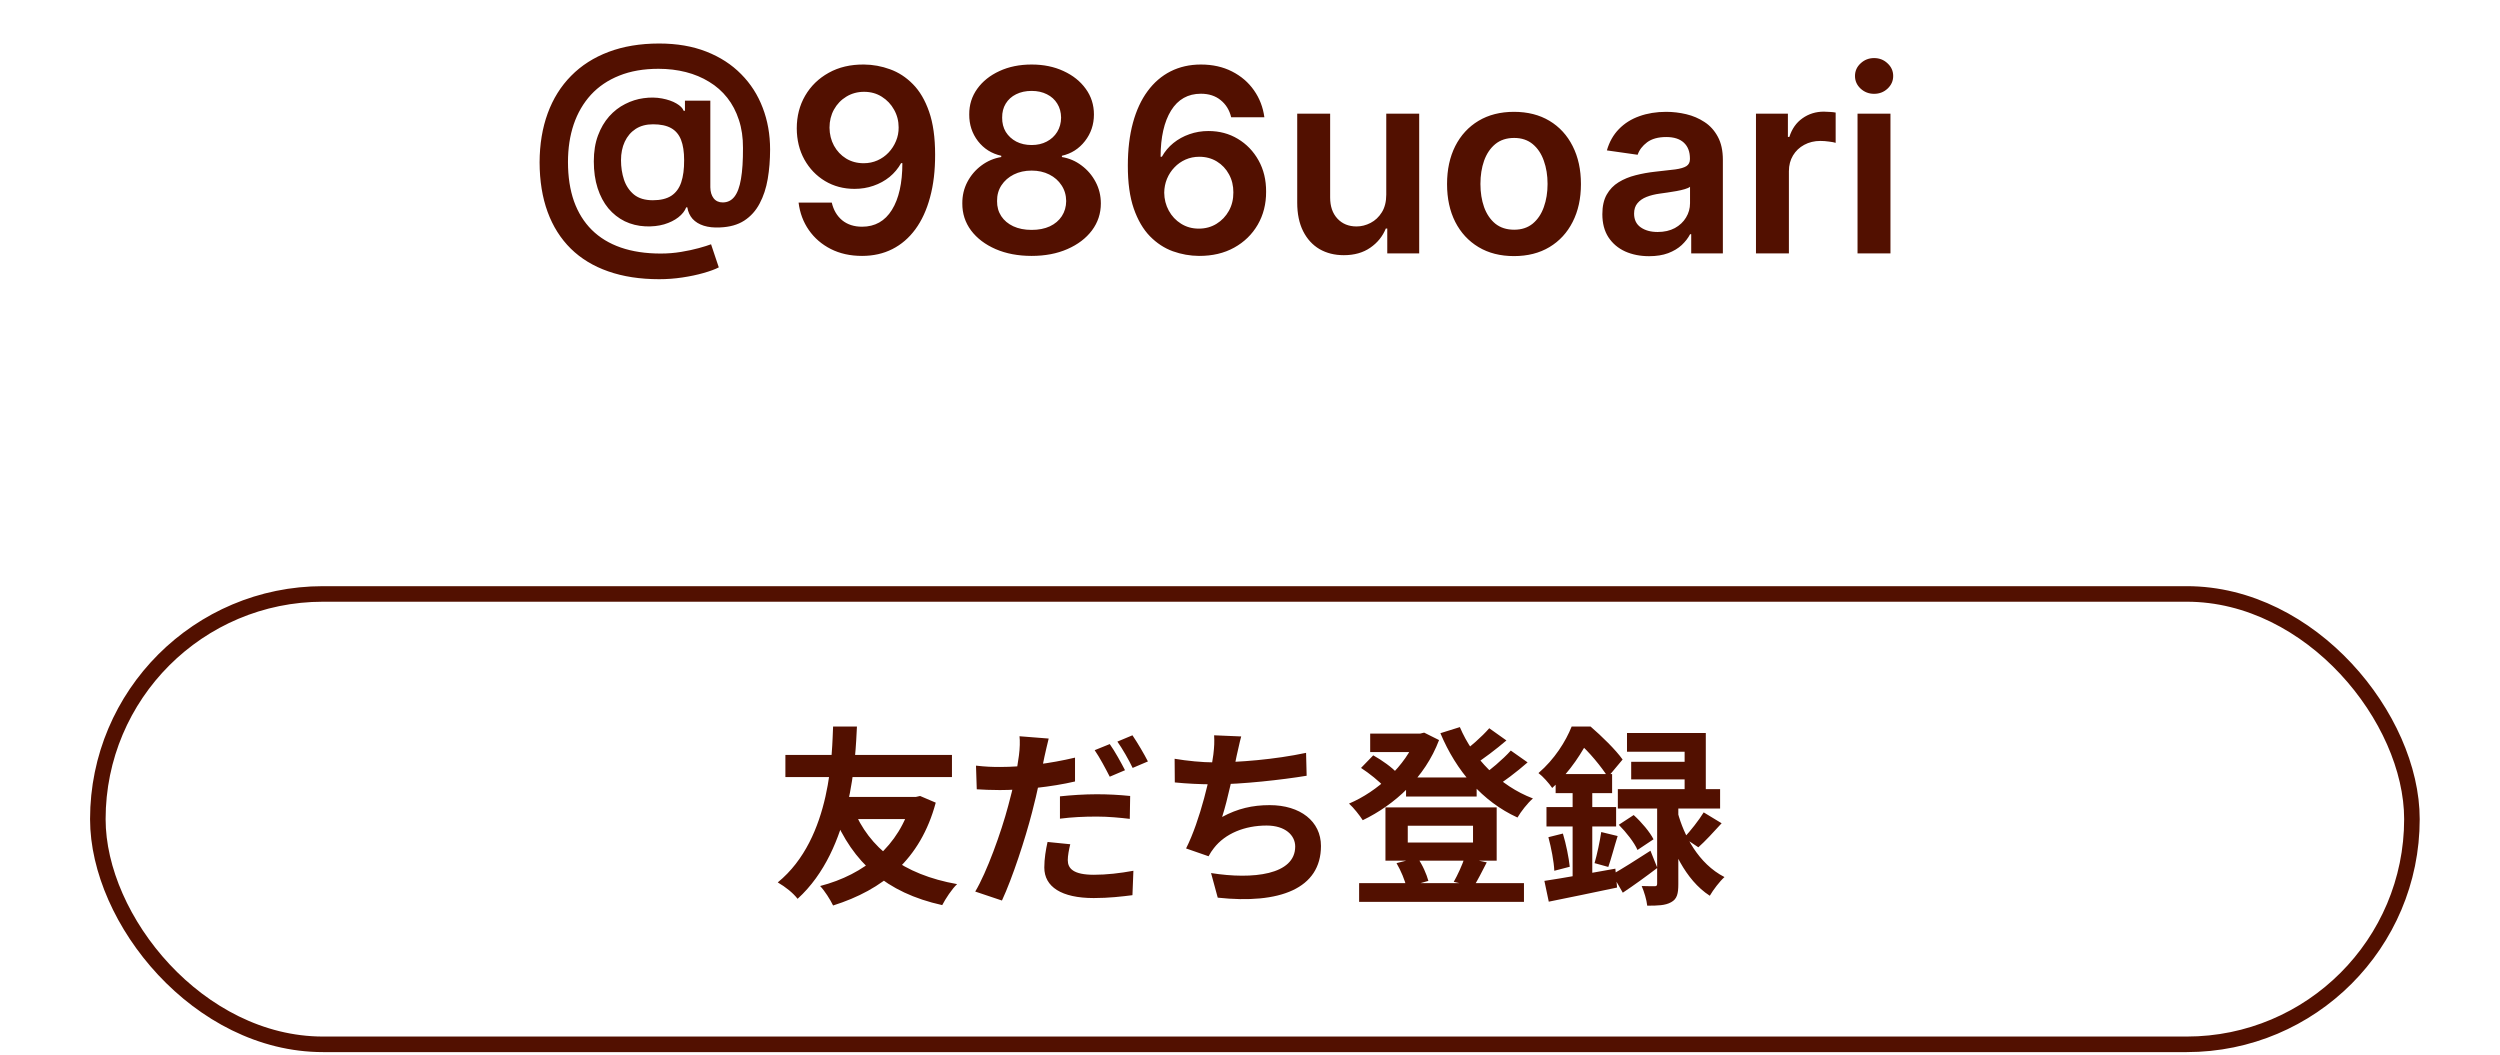 <svg width="244" height="103" viewBox="0 0 244 103" fill="none" xmlns="http://www.w3.org/2000/svg">
<rect x="9.549" y="57.969" width="225.855" height="43.957" rx="21.978" stroke="#521000" stroke-width="1.518"/>
<path d="M83.265 78.897C84.829 82.808 88.163 85.359 93.414 86.29C92.911 86.756 92.278 87.724 91.961 88.339C86.487 87.128 83.246 84.205 81.31 79.475L83.265 78.897ZM88.963 77.78H89.392L89.801 77.687L91.328 78.339C89.838 83.907 86.151 86.849 81.31 88.376C81.031 87.799 80.49 86.942 80.043 86.476C84.364 85.359 87.809 82.566 88.963 78.171V77.78ZM76.654 73.683H92.911V75.843H76.654V73.683ZM81.924 77.78H89.187V79.94H81.291L81.924 77.78ZM81.31 70.909H83.638C83.489 73.832 83.209 82.845 77.846 87.724C77.381 87.128 76.673 86.57 75.909 86.123C81.235 81.784 81.198 73.18 81.31 70.909ZM102.352 72.082C102.222 72.585 102.036 73.423 101.943 73.832C101.682 75.099 101.235 77.389 100.732 79.27C100.062 81.877 98.814 85.694 97.79 87.892L95.183 87.016C96.3 85.154 97.716 81.244 98.404 78.637C98.889 76.886 99.317 74.856 99.447 73.739C99.54 73.05 99.559 72.287 99.503 71.858L102.352 72.082ZM97.604 74.856C99.876 74.856 102.501 74.521 104.922 73.944V76.272C102.613 76.812 99.689 77.11 97.585 77.11C96.673 77.11 95.984 77.073 95.332 77.035L95.257 74.726C96.226 74.838 96.84 74.856 97.604 74.856ZM103.451 77.724C104.494 77.612 105.816 77.519 107.045 77.519C108.106 77.519 109.224 77.575 110.304 77.687L110.267 79.922C109.317 79.81 108.181 79.698 107.064 79.698C105.76 79.698 104.624 79.754 103.451 79.903V77.724ZM104.457 82.398C104.326 82.92 104.215 83.534 104.215 83.944C104.215 84.763 104.755 85.378 106.766 85.378C107.995 85.378 109.298 85.229 110.62 84.987L110.527 87.37C109.484 87.501 108.237 87.65 106.747 87.65C103.6 87.65 101.924 86.551 101.924 84.67C101.924 83.814 102.073 82.92 102.241 82.175L104.457 82.398ZM108.311 72.622C108.795 73.292 109.447 74.484 109.801 75.173L108.311 75.806C107.92 75.043 107.343 73.944 106.84 73.218L108.311 72.622ZM110.527 71.765C111.011 72.473 111.7 73.646 112.036 74.316L110.546 74.95C110.173 74.168 109.559 73.087 109.056 72.38L110.527 71.765ZM121.142 71.877C120.955 72.547 120.844 73.18 120.695 73.776C120.397 75.266 119.838 78.004 119.279 79.735C120.788 78.916 122.24 78.581 123.916 78.581C126.914 78.581 128.926 80.164 128.926 82.566C128.926 86.737 124.885 88.264 118.851 87.612L118.199 85.21C122.296 85.862 126.412 85.378 126.412 82.622C126.412 81.523 125.443 80.573 123.618 80.573C121.477 80.573 119.577 81.355 118.479 82.771C118.274 83.031 118.125 83.255 117.957 83.571L115.76 82.808C117.138 80.089 118.181 75.564 118.423 73.646C118.516 72.864 118.535 72.38 118.497 71.765L121.142 71.877ZM114.643 74.056C115.853 74.261 117.343 74.409 118.497 74.409C120.881 74.409 124.419 74.13 127.473 73.478L127.529 75.713C125.164 76.104 121.216 76.551 118.516 76.551C117.101 76.551 115.76 76.477 114.661 76.365L114.643 74.056ZM137.231 75.881H144.121V77.743H137.231V75.881ZM132.65 86.197H148.739V88.022H132.65V86.197ZM133.73 71.598H138.944V73.404H133.73V71.598ZM138.236 71.598H138.609L139 71.505L140.452 72.231C139.074 75.881 136.132 78.544 133.004 80.052C132.706 79.586 132.11 78.823 131.663 78.432C134.438 77.259 137.212 74.726 138.236 71.97V71.598ZM142.482 70.965C143.767 74 146.374 76.7 149.614 77.929C149.093 78.376 148.441 79.214 148.106 79.791C144.679 78.227 142.128 75.248 140.583 71.56L142.482 70.965ZM132.836 74.95L134.028 73.721C134.866 74.186 135.89 74.912 136.374 75.471L135.127 76.83C134.642 76.272 133.637 75.471 132.836 74.95ZM145.35 71.076L147.026 72.268C146.002 73.143 144.791 74.056 143.86 74.652L142.519 73.609C143.413 72.976 144.642 71.896 145.35 71.076ZM147.454 73.255L149.093 74.409C148.031 75.341 146.747 76.309 145.76 76.924L144.419 75.881C145.387 75.21 146.691 74.112 147.454 73.255ZM137.398 80.592V82.231H143.767V80.592H137.398ZM135.22 78.804H146.076V84H135.22V78.804ZM136.3 84.242L138.348 83.72C138.832 84.391 139.242 85.341 139.41 85.974L137.268 86.588C137.138 85.955 136.728 84.968 136.3 84.242ZM142.948 83.702L145.108 84.167C144.642 85.08 144.214 85.918 143.842 86.514L141.886 86.067C142.259 85.415 142.724 84.409 142.948 83.702ZM166.281 79.288L168.031 80.35C167.249 81.207 166.43 82.1 165.759 82.696L164.363 81.765C164.977 81.113 165.815 80.052 166.281 79.288ZM157.994 80.499L159.447 79.549C160.21 80.238 161.029 81.207 161.383 81.914L159.819 82.957C159.521 82.249 158.72 81.225 157.994 80.499ZM158.795 71.542H166.486V78.078H164.419V73.367H158.795V71.542ZM159.204 74.354H165.592V76.067H159.204V74.354ZM157.901 77.017H167.882V78.916H157.901V77.017ZM161.737 77.985H163.804V86.29C163.804 87.203 163.692 87.743 163.096 88.059C162.538 88.376 161.793 88.394 160.769 88.394C160.713 87.836 160.471 87.035 160.229 86.476C160.75 86.495 161.309 86.495 161.495 86.495C161.681 86.495 161.737 86.439 161.737 86.234V77.985ZM157.361 85.341C158.311 84.8 159.707 83.925 161.085 83.031L161.756 84.707C160.657 85.545 159.447 86.421 158.385 87.128L157.361 85.341ZM163.748 79.307C164.344 81.523 165.759 84.298 168.31 85.601C167.864 85.992 167.193 86.868 166.877 87.426C164.437 85.862 163.096 82.659 162.519 80.499L163.748 79.307ZM151.83 75.546H157.342V77.408H151.83V75.546ZM150.936 78.767H157.733V80.666H150.936V78.767ZM151.123 81.709L152.538 81.355C152.854 82.398 153.115 83.702 153.208 84.596L151.7 84.987C151.663 84.093 151.402 82.752 151.123 81.709ZM150.732 85.974C152.501 85.713 155.145 85.229 157.659 84.782L157.826 86.625C155.499 87.11 153.041 87.631 151.16 88.003L150.732 85.974ZM156.281 81.207L157.882 81.597C157.547 82.659 157.249 83.832 156.97 84.614L155.629 84.242C155.871 83.404 156.15 82.1 156.281 81.207ZM153.488 76.29H155.406V86.327L153.488 86.663V76.29ZM153.394 70.909H154.568V71.318H155.201V71.896C154.475 73.311 153.339 75.229 151.495 76.905C151.197 76.458 150.564 75.75 150.154 75.452C151.719 74.112 152.817 72.361 153.394 70.909ZM153.674 70.909H155.238C156.318 71.84 157.696 73.18 158.366 74.13L156.933 75.843C156.337 74.894 155.07 73.329 154.065 72.492H153.674V70.909Z" fill="#521000"/>
<path d="M64.339 27.25C62.474 27.25 60.817 26.995 59.367 26.486C57.923 25.983 56.704 25.243 55.709 24.267C54.715 23.284 53.96 22.089 53.446 20.68C52.931 19.272 52.67 17.662 52.664 15.851C52.67 14.081 52.934 12.486 53.454 11.066C53.975 9.639 54.736 8.42 55.736 7.408C56.736 6.39 57.958 5.609 59.403 5.064C60.847 4.52 62.489 4.247 64.33 4.247C66.064 4.247 67.6 4.511 68.937 5.037C70.281 5.564 71.414 6.298 72.338 7.239C73.267 8.174 73.968 9.269 74.442 10.524C74.921 11.773 75.161 13.128 75.161 14.59C75.161 15.602 75.084 16.561 74.93 17.466C74.776 18.366 74.513 19.165 74.14 19.863C73.773 20.562 73.273 21.118 72.639 21.532C72.006 21.941 71.213 22.163 70.26 22.198C69.662 22.228 69.139 22.172 68.689 22.03C68.239 21.888 67.875 21.666 67.597 21.364C67.325 21.056 67.153 20.68 67.082 20.236H66.975C66.839 20.591 66.582 20.917 66.203 21.213C65.83 21.503 65.368 21.731 64.818 21.896C64.268 22.056 63.655 22.121 62.98 22.092C62.258 22.056 61.59 21.891 60.974 21.595C60.364 21.293 59.832 20.873 59.376 20.334C58.926 19.79 58.577 19.133 58.328 18.363C58.08 17.594 57.956 16.721 57.956 15.744C57.956 14.791 58.092 13.951 58.364 13.223C58.636 12.495 59 11.873 59.456 11.358C59.917 10.844 60.438 10.441 61.018 10.151C61.598 9.855 62.196 9.666 62.812 9.583C63.451 9.494 64.052 9.503 64.614 9.61C65.176 9.716 65.644 9.879 66.017 10.098C66.395 10.317 66.632 10.556 66.727 10.817H66.851V9.823H69.328V18.274C69.334 18.718 69.44 19.076 69.648 19.349C69.861 19.621 70.157 19.757 70.535 19.757C71.009 19.757 71.391 19.57 71.681 19.198C71.977 18.819 72.19 18.239 72.32 17.458C72.456 16.67 72.521 15.664 72.515 14.439C72.521 13.433 72.388 12.521 72.116 11.705C71.849 10.882 71.471 10.16 70.979 9.539C70.488 8.917 69.899 8.399 69.213 7.985C68.532 7.565 67.774 7.248 66.94 7.035C66.105 6.822 65.215 6.715 64.268 6.715C62.818 6.715 61.542 6.937 60.441 7.381C59.34 7.819 58.417 8.444 57.671 9.254C56.932 10.065 56.372 11.027 55.993 12.14C55.621 13.246 55.434 14.472 55.434 15.815C55.434 17.253 55.63 18.529 56.02 19.642C56.417 20.748 56.997 21.68 57.76 22.438C58.524 23.196 59.468 23.77 60.592 24.16C61.723 24.551 63.022 24.746 64.49 24.746C65.164 24.746 65.824 24.693 66.469 24.587C67.115 24.48 67.695 24.356 68.209 24.214C68.724 24.072 69.121 23.947 69.399 23.841L70.154 26.096C69.787 26.285 69.29 26.469 68.662 26.646C68.041 26.824 67.354 26.969 66.603 27.081C65.857 27.194 65.102 27.25 64.339 27.25ZM63.717 19.544C64.469 19.544 65.07 19.399 65.519 19.109C65.969 18.813 66.292 18.375 66.487 17.795C66.682 17.215 66.777 16.493 66.771 15.629C66.771 14.824 66.671 14.164 66.469 13.649C66.268 13.134 65.945 12.752 65.502 12.504C65.058 12.255 64.469 12.131 63.735 12.131C63.072 12.131 62.507 12.282 62.039 12.584C61.578 12.886 61.222 13.303 60.974 13.835C60.731 14.362 60.61 14.963 60.61 15.638C60.61 16.312 60.708 16.949 60.903 17.546C61.104 18.138 61.43 18.621 61.88 18.993C62.335 19.36 62.948 19.544 63.717 19.544ZM84.325 6.298C85.195 6.304 86.041 6.458 86.864 6.76C87.692 7.056 88.438 7.541 89.101 8.216C89.764 8.885 90.291 9.781 90.681 10.906C91.072 12.03 91.267 13.421 91.267 15.078C91.273 16.641 91.108 18.038 90.77 19.269C90.439 20.494 89.962 21.529 89.341 22.376C88.719 23.222 87.971 23.867 87.095 24.311C86.219 24.755 85.233 24.977 84.138 24.977C82.99 24.977 81.972 24.752 81.085 24.302C80.203 23.853 79.489 23.237 78.945 22.456C78.4 21.674 78.066 20.781 77.942 19.775H81.182C81.348 20.497 81.685 21.071 82.194 21.497C82.709 21.917 83.357 22.127 84.138 22.127C85.399 22.127 86.37 21.58 87.05 20.485C87.731 19.39 88.071 17.869 88.071 15.922H87.947C87.657 16.442 87.281 16.892 86.82 17.271C86.358 17.644 85.834 17.931 85.248 18.132C84.668 18.334 84.053 18.434 83.402 18.434C82.336 18.434 81.377 18.18 80.525 17.671C79.679 17.162 79.007 16.463 78.51 15.575C78.019 14.688 77.77 13.673 77.764 12.53C77.764 11.347 78.036 10.284 78.581 9.343C79.131 8.396 79.898 7.651 80.88 7.106C81.863 6.556 83.011 6.286 84.325 6.298ZM84.334 8.961C83.695 8.961 83.118 9.118 82.603 9.432C82.094 9.74 81.691 10.16 81.395 10.693C81.105 11.219 80.96 11.808 80.96 12.459C80.966 13.104 81.111 13.69 81.395 14.217C81.685 14.744 82.079 15.161 82.576 15.469C83.079 15.777 83.653 15.931 84.298 15.931C84.778 15.931 85.225 15.839 85.639 15.655C86.053 15.472 86.414 15.217 86.722 14.892C87.036 14.56 87.278 14.185 87.45 13.764C87.627 13.344 87.713 12.9 87.707 12.433C87.707 11.811 87.559 11.237 87.263 10.71C86.973 10.184 86.574 9.76 86.065 9.441C85.562 9.121 84.985 8.961 84.334 8.961ZM100.687 24.977C99.367 24.977 98.195 24.755 97.171 24.311C96.153 23.867 95.354 23.261 94.774 22.491C94.2 21.716 93.916 20.837 93.922 19.855C93.916 19.091 94.082 18.39 94.419 17.75C94.756 17.111 95.212 16.579 95.786 16.152C96.366 15.72 97.011 15.445 97.722 15.327V15.203C96.786 14.995 96.029 14.519 95.449 13.773C94.875 13.022 94.591 12.155 94.597 11.172C94.591 10.237 94.851 9.402 95.378 8.668C95.904 7.935 96.627 7.358 97.544 6.937C98.461 6.511 99.509 6.298 100.687 6.298C101.853 6.298 102.891 6.511 103.803 6.937C104.72 7.358 105.442 7.935 105.969 8.668C106.502 9.402 106.768 10.237 106.768 11.172C106.768 12.155 106.475 13.022 105.889 13.773C105.309 14.519 104.56 14.995 103.643 15.203V15.327C104.353 15.445 104.992 15.72 105.561 16.152C106.135 16.579 106.591 17.111 106.928 17.75C107.271 18.39 107.443 19.091 107.443 19.855C107.443 20.837 107.153 21.716 106.573 22.491C105.993 23.261 105.194 23.867 104.176 24.311C103.164 24.755 102.001 24.977 100.687 24.977ZM100.687 22.438C101.367 22.438 101.959 22.323 102.462 22.092C102.965 21.855 103.356 21.524 103.634 21.098C103.912 20.671 104.054 20.18 104.06 19.624C104.054 19.044 103.903 18.532 103.608 18.088C103.318 17.638 102.918 17.286 102.409 17.031C101.906 16.777 101.332 16.65 100.687 16.65C100.036 16.65 99.456 16.777 98.947 17.031C98.438 17.286 98.035 17.638 97.739 18.088C97.449 18.532 97.307 19.044 97.313 19.624C97.307 20.18 97.443 20.671 97.722 21.098C98 21.518 98.39 21.846 98.893 22.083C99.402 22.32 100 22.438 100.687 22.438ZM100.687 14.155C101.243 14.155 101.734 14.043 102.16 13.818C102.593 13.593 102.933 13.279 103.181 12.877C103.43 12.474 103.557 12.009 103.563 11.483C103.557 10.962 103.433 10.506 103.19 10.116C102.948 9.719 102.61 9.414 102.178 9.201C101.746 8.982 101.249 8.873 100.687 8.873C100.113 8.873 99.607 8.982 99.169 9.201C98.737 9.414 98.399 9.719 98.157 10.116C97.92 10.506 97.804 10.962 97.81 11.483C97.804 12.009 97.923 12.474 98.165 12.877C98.414 13.273 98.754 13.587 99.186 13.818C99.624 14.043 100.124 14.155 100.687 14.155ZM117.02 24.977C116.15 24.971 115.3 24.82 114.472 24.524C113.643 24.223 112.897 23.734 112.235 23.059C111.572 22.379 111.045 21.476 110.654 20.352C110.264 19.221 110.071 17.822 110.077 16.152C110.077 14.596 110.243 13.208 110.574 11.989C110.906 10.77 111.382 9.74 112.004 8.899C112.625 8.053 113.374 7.408 114.25 6.964C115.132 6.52 116.117 6.298 117.206 6.298C118.348 6.298 119.361 6.523 120.242 6.973C121.13 7.423 121.846 8.038 122.391 8.819C122.935 9.595 123.273 10.471 123.403 11.447H120.163C119.997 10.749 119.656 10.193 119.142 9.778C118.633 9.358 117.987 9.148 117.206 9.148C115.946 9.148 114.975 9.695 114.294 10.79C113.62 11.885 113.279 13.389 113.273 15.3H113.398C113.688 14.779 114.063 14.333 114.525 13.96C114.987 13.587 115.508 13.3 116.088 13.098C116.674 12.891 117.292 12.788 117.943 12.788C119.008 12.788 119.964 13.042 120.811 13.551C121.663 14.06 122.338 14.762 122.835 15.655C123.332 16.543 123.578 17.561 123.572 18.709C123.578 19.905 123.305 20.979 122.755 21.932C122.204 22.879 121.438 23.625 120.455 24.169C119.473 24.714 118.328 24.983 117.02 24.977ZM117.002 22.314C117.647 22.314 118.224 22.157 118.733 21.843C119.242 21.529 119.645 21.106 119.941 20.574C120.236 20.041 120.381 19.443 120.376 18.78C120.381 18.129 120.239 17.54 119.949 17.014C119.665 16.487 119.272 16.07 118.769 15.762C118.266 15.454 117.692 15.3 117.046 15.3C116.567 15.3 116.12 15.392 115.706 15.575C115.292 15.759 114.931 16.013 114.623 16.339C114.315 16.659 114.072 17.031 113.895 17.458C113.723 17.878 113.634 18.328 113.628 18.807C113.634 19.44 113.782 20.023 114.072 20.556C114.362 21.089 114.762 21.515 115.271 21.834C115.78 22.154 116.357 22.314 117.002 22.314ZM135.299 18.993V11.092H138.513V24.729H135.397V22.305H135.255C134.947 23.068 134.441 23.693 133.737 24.178C133.038 24.663 132.177 24.906 131.153 24.906C130.26 24.906 129.469 24.708 128.783 24.311C128.102 23.909 127.57 23.326 127.185 22.562C126.8 21.793 126.608 20.864 126.608 19.775V11.092H129.822V19.277C129.822 20.142 130.058 20.828 130.532 21.337C131.005 21.846 131.627 22.101 132.396 22.101C132.87 22.101 133.328 21.985 133.772 21.754C134.216 21.524 134.58 21.18 134.864 20.725C135.154 20.263 135.299 19.686 135.299 18.993ZM147.766 24.995C146.434 24.995 145.28 24.702 144.304 24.116C143.327 23.53 142.569 22.71 142.031 21.657C141.498 20.603 141.232 19.372 141.232 17.964C141.232 16.555 141.498 15.321 142.031 14.261C142.569 13.202 143.327 12.379 144.304 11.793C145.28 11.208 146.434 10.915 147.766 10.915C149.098 10.915 150.252 11.208 151.228 11.793C152.205 12.379 152.959 13.202 153.492 14.261C154.031 15.321 154.3 16.555 154.3 17.964C154.3 19.372 154.031 20.603 153.492 21.657C152.959 22.71 152.205 23.53 151.228 24.116C150.252 24.702 149.098 24.995 147.766 24.995ZM147.784 22.42C148.506 22.42 149.109 22.222 149.595 21.826C150.08 21.423 150.441 20.884 150.678 20.21C150.921 19.535 151.042 18.783 151.042 17.955C151.042 17.12 150.921 16.366 150.678 15.691C150.441 15.01 150.08 14.469 149.595 14.066C149.109 13.664 148.506 13.463 147.784 13.463C147.044 13.463 146.428 13.664 145.937 14.066C145.452 14.469 145.088 15.01 144.845 15.691C144.608 16.366 144.49 17.12 144.49 17.955C144.49 18.783 144.608 19.535 144.845 20.21C145.088 20.884 145.452 21.423 145.937 21.826C146.428 22.222 147.044 22.42 147.784 22.42ZM160.952 25.004C160.088 25.004 159.309 24.85 158.617 24.542C157.93 24.228 157.386 23.767 156.983 23.157C156.587 22.547 156.389 21.796 156.389 20.902C156.389 20.133 156.531 19.497 156.815 18.993C157.099 18.49 157.486 18.088 157.978 17.786C158.469 17.484 159.022 17.256 159.638 17.102C160.259 16.943 160.901 16.827 161.564 16.756C162.363 16.673 163.011 16.599 163.509 16.534C164.006 16.463 164.367 16.357 164.592 16.215C164.822 16.067 164.938 15.839 164.938 15.531V15.478C164.938 14.809 164.74 14.291 164.343 13.924C163.947 13.557 163.375 13.374 162.63 13.374C161.842 13.374 161.218 13.545 160.756 13.889C160.301 14.232 159.993 14.637 159.833 15.105L156.832 14.679C157.069 13.85 157.46 13.158 158.004 12.601C158.549 12.039 159.215 11.619 160.002 11.341C160.789 11.057 161.659 10.915 162.612 10.915C163.269 10.915 163.923 10.992 164.574 11.145C165.225 11.299 165.82 11.554 166.358 11.909C166.897 12.258 167.329 12.735 167.655 13.338C167.986 13.942 168.152 14.697 168.152 15.602V24.729H165.062V22.855H164.956C164.76 23.234 164.485 23.589 164.13 23.921C163.781 24.246 163.34 24.509 162.807 24.711C162.28 24.906 161.662 25.004 160.952 25.004ZM161.786 22.642C162.431 22.642 162.991 22.515 163.464 22.261C163.938 22 164.302 21.657 164.556 21.231C164.817 20.805 164.947 20.34 164.947 19.837V18.23C164.846 18.313 164.675 18.39 164.432 18.461C164.195 18.532 163.929 18.594 163.633 18.647C163.337 18.701 163.044 18.748 162.754 18.789C162.464 18.831 162.212 18.866 161.999 18.896C161.52 18.961 161.091 19.067 160.712 19.215C160.333 19.363 160.034 19.57 159.815 19.837C159.596 20.097 159.487 20.435 159.487 20.849C159.487 21.441 159.703 21.888 160.135 22.189C160.567 22.491 161.117 22.642 161.786 22.642ZM171.383 24.729V11.092H174.499V13.365H174.641C174.89 12.578 175.316 11.971 175.92 11.545C176.529 11.113 177.225 10.897 178.006 10.897C178.184 10.897 178.382 10.906 178.601 10.924C178.826 10.935 179.012 10.956 179.16 10.986V13.942C179.024 13.895 178.808 13.853 178.512 13.818C178.222 13.776 177.941 13.755 177.669 13.755C177.083 13.755 176.556 13.883 176.088 14.137C175.627 14.386 175.263 14.732 174.996 15.176C174.73 15.62 174.597 16.132 174.597 16.712V24.729H171.383ZM181.295 24.729V11.092H184.509V24.729H181.295ZM182.911 9.157C182.402 9.157 181.964 8.988 181.597 8.651C181.23 8.307 181.047 7.896 181.047 7.417C181.047 6.931 181.23 6.52 181.597 6.183C181.964 5.839 182.402 5.668 182.911 5.668C183.426 5.668 183.864 5.839 184.225 6.183C184.592 6.52 184.775 6.931 184.775 7.417C184.775 7.896 184.592 8.307 184.225 8.651C183.864 8.988 183.426 9.157 182.911 9.157Z" fill="#521000"/>
</svg>
